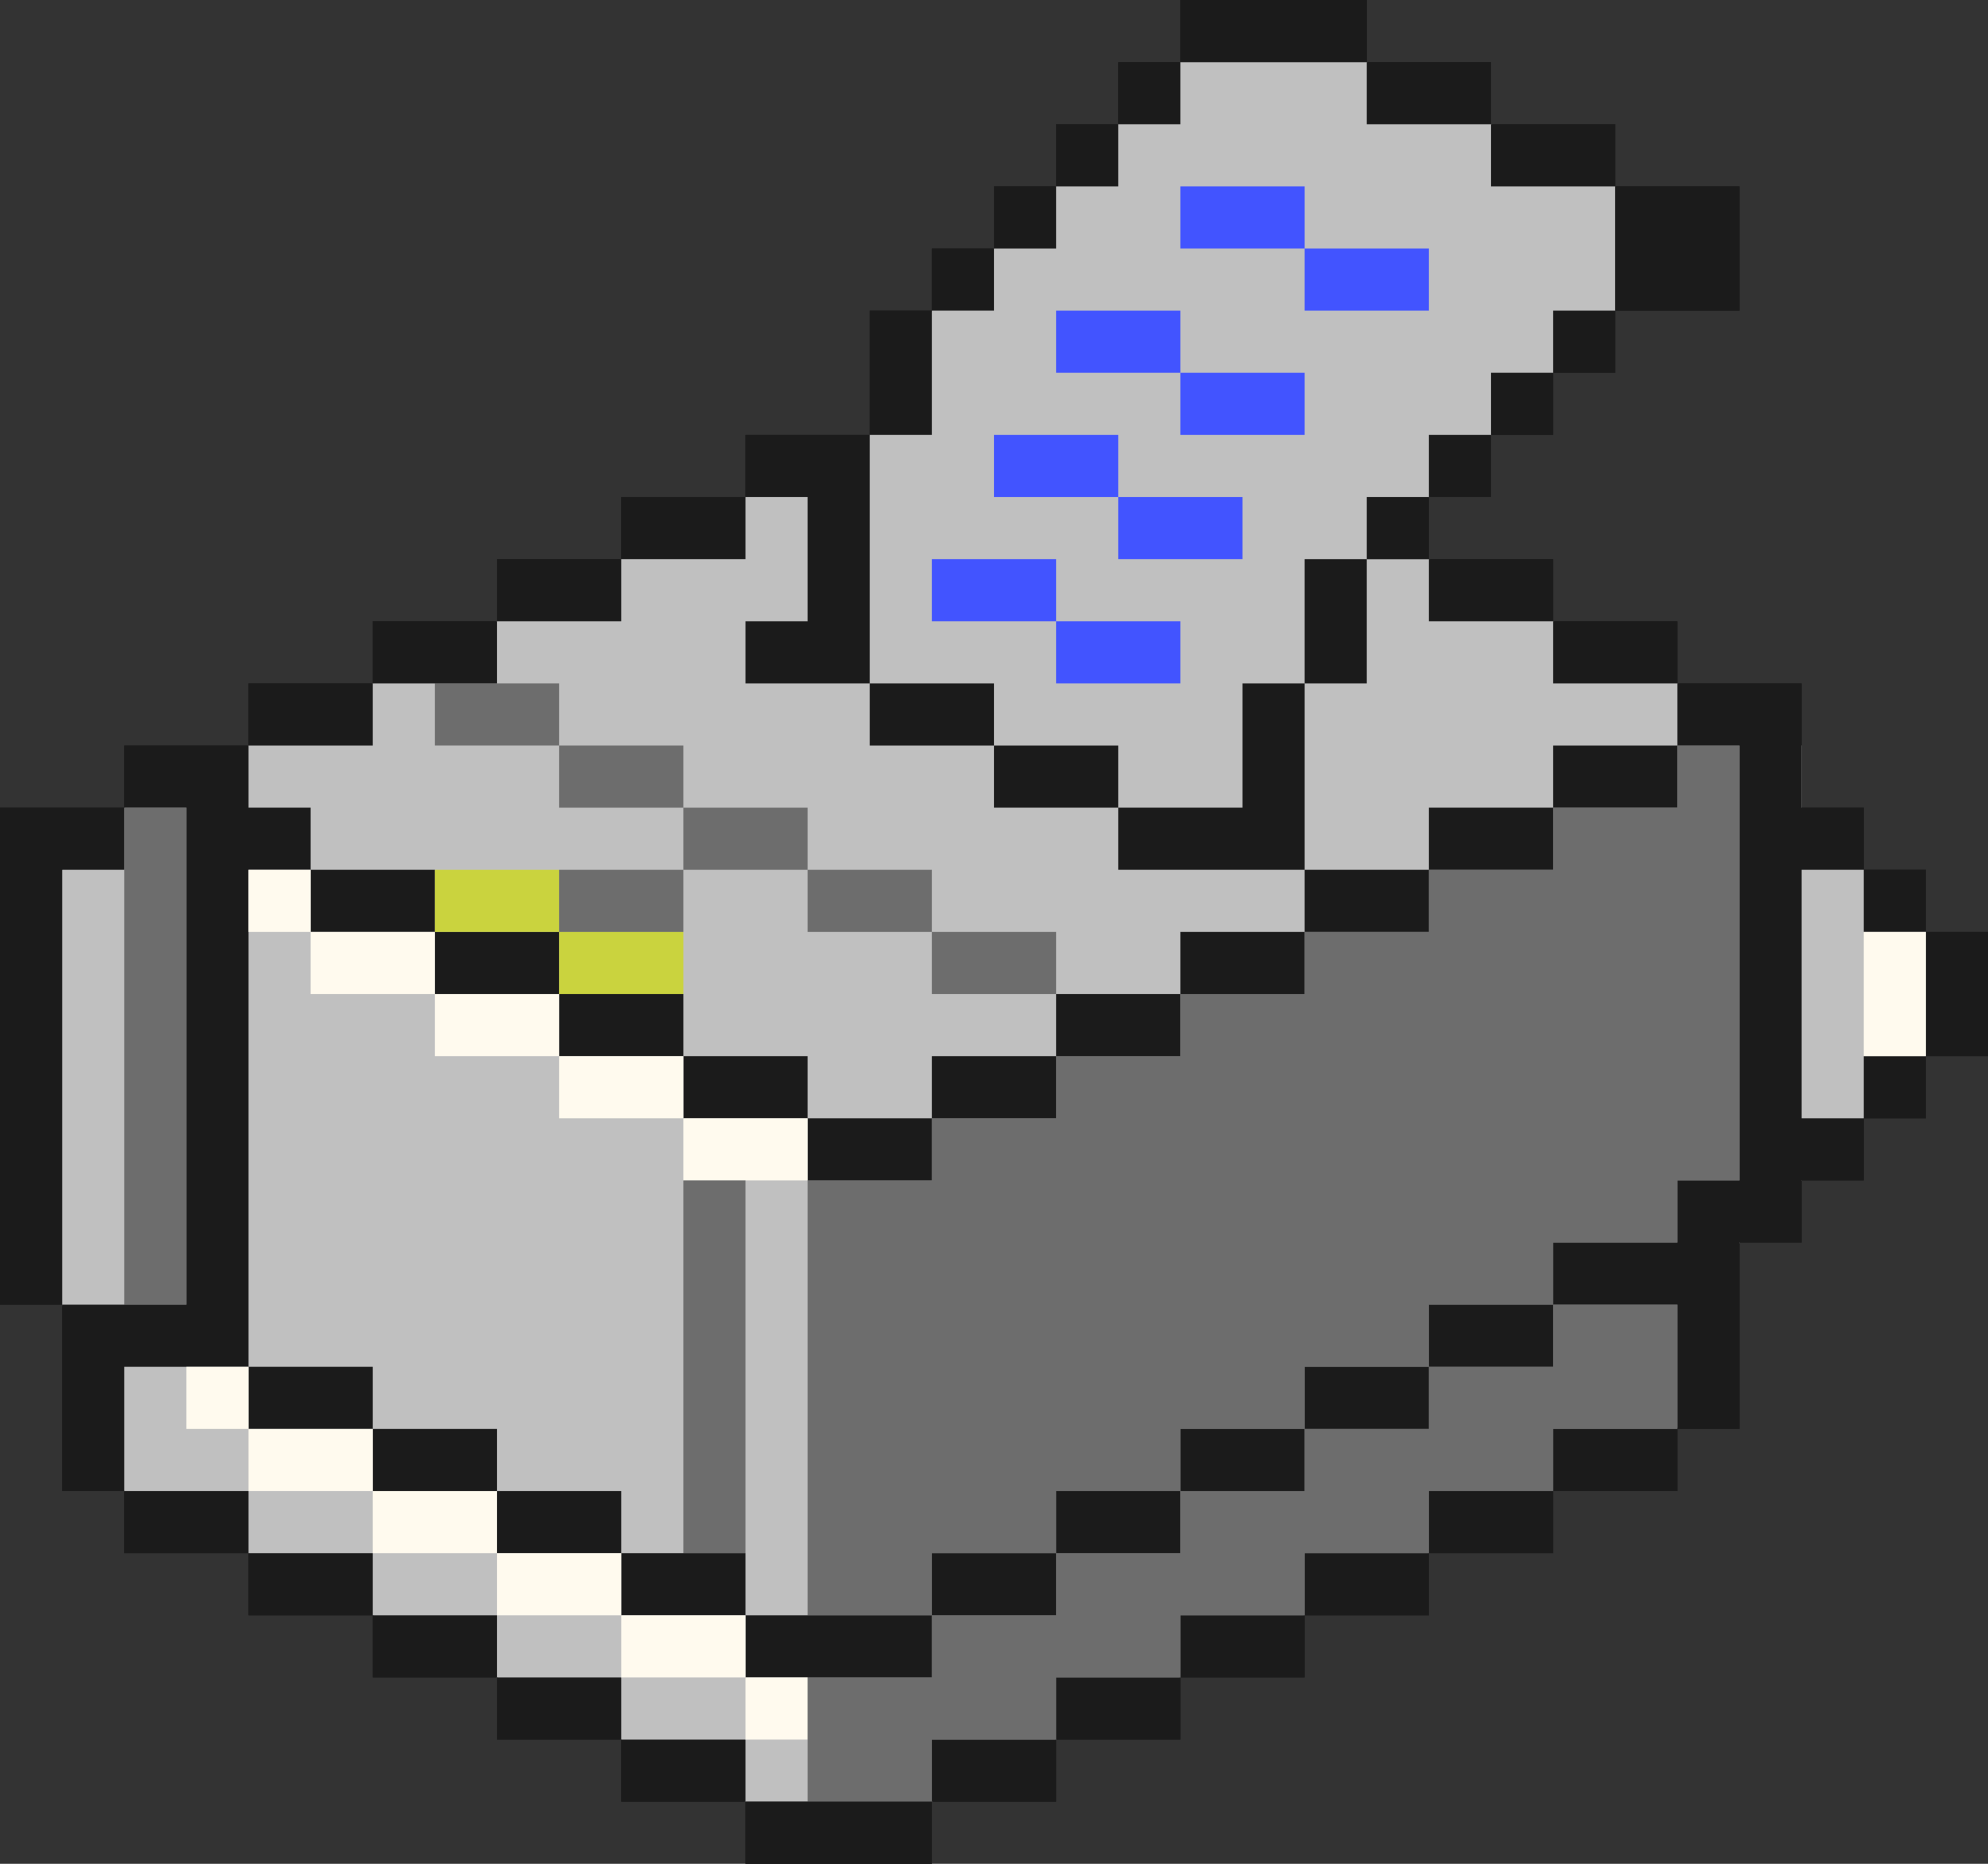<?xml version="1.0" encoding="UTF-8" standalone="no"?><svg xmlns="http://www.w3.org/2000/svg" xmlns:xlink="http://www.w3.org/1999/xlink" fill="#1b1b1b" height="375" preserveAspectRatio="xMidYMid meet" version="1" viewBox="0.0 0.0 400.0 375.0" width="400" zoomAndPan="magnify"><rect x="0.0" y="0.0" width="400.0" height="375.0" fill="#333333" stroke="none"/><g id="change1_1"><path d="M400,187.5V200v12.5h-12.5V225H375v12.5h-12.5V250H350v12.5V275v12.5h-12.5V300H325h-12.5v12.5H300h-12.5V325H275h-12.5 v12.5H250h-12.5V350H225h-12.5v12.5H200h-12.5V375H175h-12.5H150v-12.5h-12.5H125V350h-12.5H100v-12.5H87.5H75V325H62.5H50v-12.5 H37.5H25V300H12.5v-12.5V275v-12.5H0V250v-12.5V225v-12.5V200v-12.5V175v-12.5h12.5H25V150h12.5H50v-12.5h12.5H75V125h12.5H100 v-12.5h12.5H125V100h12.5H150V87.5h12.5H175V75V62.5h12.5V50H200V37.5h12.5V25H225V12.5h12.5V0H250h12.5H275v12.5h12.5H300V25h12.5 H325v12.5h12.5H350V50v12.5h-12.5H325V75h-12.5v12.5H300V100h-12.5v12.5H300h12.5V125H325h12.5v12.5H350h12.5V150v12.5H375V175h12.5 v12.5H400z"/></g><g id="change2_1"><path d="M287.5 112.5L312.5 125 337.5 137.5 362.5 150 362.5 162.5 387.5 187.5 387.5 212.5 362.5 237.5 350 250 337.5 287.5 187.5 362.5 150 362.5 25 300 12.5 262.5 12.5 175 25 162.5 175 87.5 187.5 62.5 237.5 12.5 275 12.5 325 37.5 325 62.5 312.5 75 300 87.5 287.5 100 275 112.5z" fill="#c0c0c0"/></g><g id="change1_2"><path d="M250,12.5h-12.5V0H250h12.5H275v12.5h-12.5H250z M237.5,12.5H225V25h12.5V12.5z M287.5,25H300V12.5h-12.5H275V25H287.5z M225,25h-12.5v12.5H225V25z M312.5,37.5H325V25h-12.5H300v12.5H312.5z M212.5,37.5H200V50h12.5V37.5z M200,50h-12.5v12.5H200V50z M325,62.5h12.5H350V50V37.5h-12.5H325V50V62.5z M312.5,75H325V62.5h-12.5V75z M187.5,75V62.5H175V75v12.5h12.5V75z M300,87.5h12.5 V75H300V87.5z M287.5,100H300V87.5h-12.5V100z M150,112.5V100h-12.5H125v12.5h12.5H150z M162.5,112.5V125H150v12.5h12.5H175V125 v-12.5V100V87.5h-12.5H150V100h12.5V112.5z M275,112.5h12.5V100H275V112.5z M125,125v-12.5h-12.5H100V125h12.5H125z M300,125h12.5 v-12.5H300h-12.5V125H300z M100,137.5V125H87.5H75v12.5h12.5H100z M275,125v-12.5h-12.5V125v12.5H275V125z M325,137.5h12.5V125H325 h-12.5v12.5H325z M75,150v-12.5H62.5H50V150h12.5H75z M187.5,137.5H175V150h12.5H200v-12.5H187.5z M212.5,150H200v12.5h12.5H225V150 H212.5z M262.5,150v-12.5H250V150v12.5h-12.5H225V175h12.5H250h12.5v-12.5V150z M312.5,150v12.5H325h12.5V150H325H312.5z M312.5,175 v-12.5H300h-12.5V175H300H312.5z M75,187.5h12.5V175H75H62.5v12.5H75z M287.5,187.5V175H275h-12.5v12.5H275H287.5z M387.5,187.5V175 H375v12.5H387.5z M100,200h12.5v-12.5H100H87.5V200H100z M262.5,200v-12.5H250h-12.5V200H250H262.5z M387.5,187.5V200v12.5H400V200 v-12.5H387.5z M125,212.5h12.5V200H125h-12.5v12.5H125z M237.5,212.5V200H225h-12.5v12.5H225H237.5z M150,225h12.5v-12.5H150h-12.5 V225H150z M212.5,225v-12.5H200h-12.5V225H200H212.5z M362.5,212.5V200v-12.5V175H375v-12.5h-12.5V150v-12.5H350h-12.5V150H350v12.5 V175v12.5V200v12.5V225v12.5h-12.5V250H325h-12.5v12.5H325h12.5V275v12.5H350V275v-12.5V250h12.5v-12.5H375V225h-12.5V212.5z M375,225h12.5v-12.5H375V225z M175,237.5h12.5V225H175h-12.5v12.5H175z M12.5,237.5V225v-12.5V200v-12.5V175H25v-12.5H12.5H0V175 v12.5V200v12.5V225v12.5V250v12.5h12.5V250V237.5z M287.5,262.5V275H300h12.5v-12.5H300H287.5z M25,275h12.5H50v-12.5V250v-12.5V225 v-12.5V200v-12.5V175h12.5v-12.5H50V150H37.5H25v12.5h12.5V175v12.5V200v12.5V225v12.5V250v12.5H25H12.5V275v12.5V300H25v-12.5V275z M62.5,275H50v12.5h12.5H75V275H62.5z M262.5,275v12.5H275h12.5V275H275H262.5z M87.5,287.5H75V300h12.5H100v-12.5H87.5z M237.5,287.5V300H250h12.5v-12.5H250H237.5z M312.5,287.5V300H325h12.5v-12.5H325H312.5z M37.5,300H25v12.5h12.5H50V300H37.5z M112.5,300H100v12.5h12.5H125V300H112.5z M212.5,300v12.5H225h12.5V300H225H212.5z M287.5,300v12.5H300h12.5V300H300H287.5z M62.5,312.5H50V325h12.5H75v-12.5H62.5z M137.5,312.5H125V325h12.5H150v-12.5H137.5z M187.5,312.5V325H200h12.5v-12.5H200H187.5z M262.5,312.5V325H275h12.5v-12.5H275H262.5z M87.5,325H75v12.5h12.5H100V325H87.5z M162.5,325H150v12.5h12.5H175h12.5V325H175 H162.5z M237.5,325v12.5H250h12.5V325H250H237.5z M112.5,337.5H100V350h12.5H125v-12.5H112.5z M212.5,337.5V350H225h12.5v-12.5H225 H212.5z M137.5,350H125v12.5h12.5H150V350H137.5z M187.5,350v12.5H200h12.5V350H200H187.5z M162.5,362.5H150V375h12.5H175h12.5 v-12.5H175H162.5z"/></g><g id="change3_1"><path d="M62.5,175v12.5H50V175H62.5z M75,187.5H62.5V200H75h12.5v-12.5H75z M100,200H87.5v12.5H100h12.5V200H100z M125,212.5h-12.5V225H125h12.5v-12.5H125z M137.5,225v12.5H150h12.5V225H150H137.5z M375,187.5v25h12.5v-25H375z M37.5,275v12.5H50 V275H37.5z M62.5,287.5H50V300h12.5H75v-12.5H62.5z M87.5,300H75v12.5h12.5H100V300H87.5z M112.5,312.5H100V325h12.5H125v-12.5 H112.5z M137.5,325H125v12.5h12.5H150V325H137.5z M150,350h12.5v-12.5H150V350z" fill="#fffaee"/></g><g id="change4_1"><path d="M212.5,112.5V125h-25v-12.5H212.5z M212.5,137.5h25V125h-25V137.5z M200,87.5V100h25V87.5H200z M225,112.5h25 V100h-25V112.5z M212.5,62.5V75h25V62.5H212.5z M237.5,87.5h25V75h-25V87.5z M237.5,37.5V50h25V37.5H237.5z M262.5,50v12.5h25V50 H262.5z" fill="#4254ff"/></g><g id="change5_1"><path d="M112.5,175v12.5h-25V175H112.5z M112.5,187.5V200h25v-12.5H112.5z" fill="#cad33e"/></g><g id="change1_3"><path d="M337.5,150v12.5h-25V175l0,0v12.5l0,0V175h-25v12.5l0,0V200l0,0v-12.5h-25V200l0,0v12.5l0,0V200h-25v12.5l0,0 V225l0,0v-12.5h-25V225l0,0v12.5l0,0V225h-25v12.5l0,0V250l0,0v-12.5h-25V250l0,0v12.5V275v12.5h25l0,0h-25V300l0,0v12.5h25l0,0h25 V325h-25v-12.5h-25V325h25v12.5h-25v25h25V350h25v-12.5h25V325h25v-12.5h25V300h25v-12.5h25v-25h-25V250h-25l0,0h25l0,0h25v-12.5 h-25l0,0h25l0,0H350V150H337.5z M237.5,250h25l0,0H237.5L237.5,250z M212.5,262.5h25l0,0H212.5L212.5,262.5z M187.5,275h25l0,0 H187.5L187.5,275z M212.5,312.5V300h-25l0,0h25l0,0h25v12.5H212.5z M237.5,300v-12.5h-25l0,0h25l0,0h25V300H237.5z M262.5,287.5V275 h-25l0,0h25l0,0h25v12.5H262.5z M312.5,262.5V275h-25v-12.5h-25l0,0h25l0,0H312.5z M287.5,237.5h-25l0,0H287.5L287.5,237.5z M312.5,225h-25l0,0H312.5L312.5,225z M337.5,212.5h-25l0,0H337.5L337.5,212.5z M137.5,237.5H150v75h-12.5V237.5z M25,162.5h12.5 v100H25V162.5z M112.5,137.5V150h-25v-12.5H112.5z M137.5,150v12.5h-25V150H137.5z M137.5,175v-12.5h25V175H137.5z M112.5,175h25 v12.5h-25V175z M162.5,187.5V175h25v12.5H162.5z M187.5,200v-12.5h25V200H187.5z" opacity="0.5"/></g></svg>